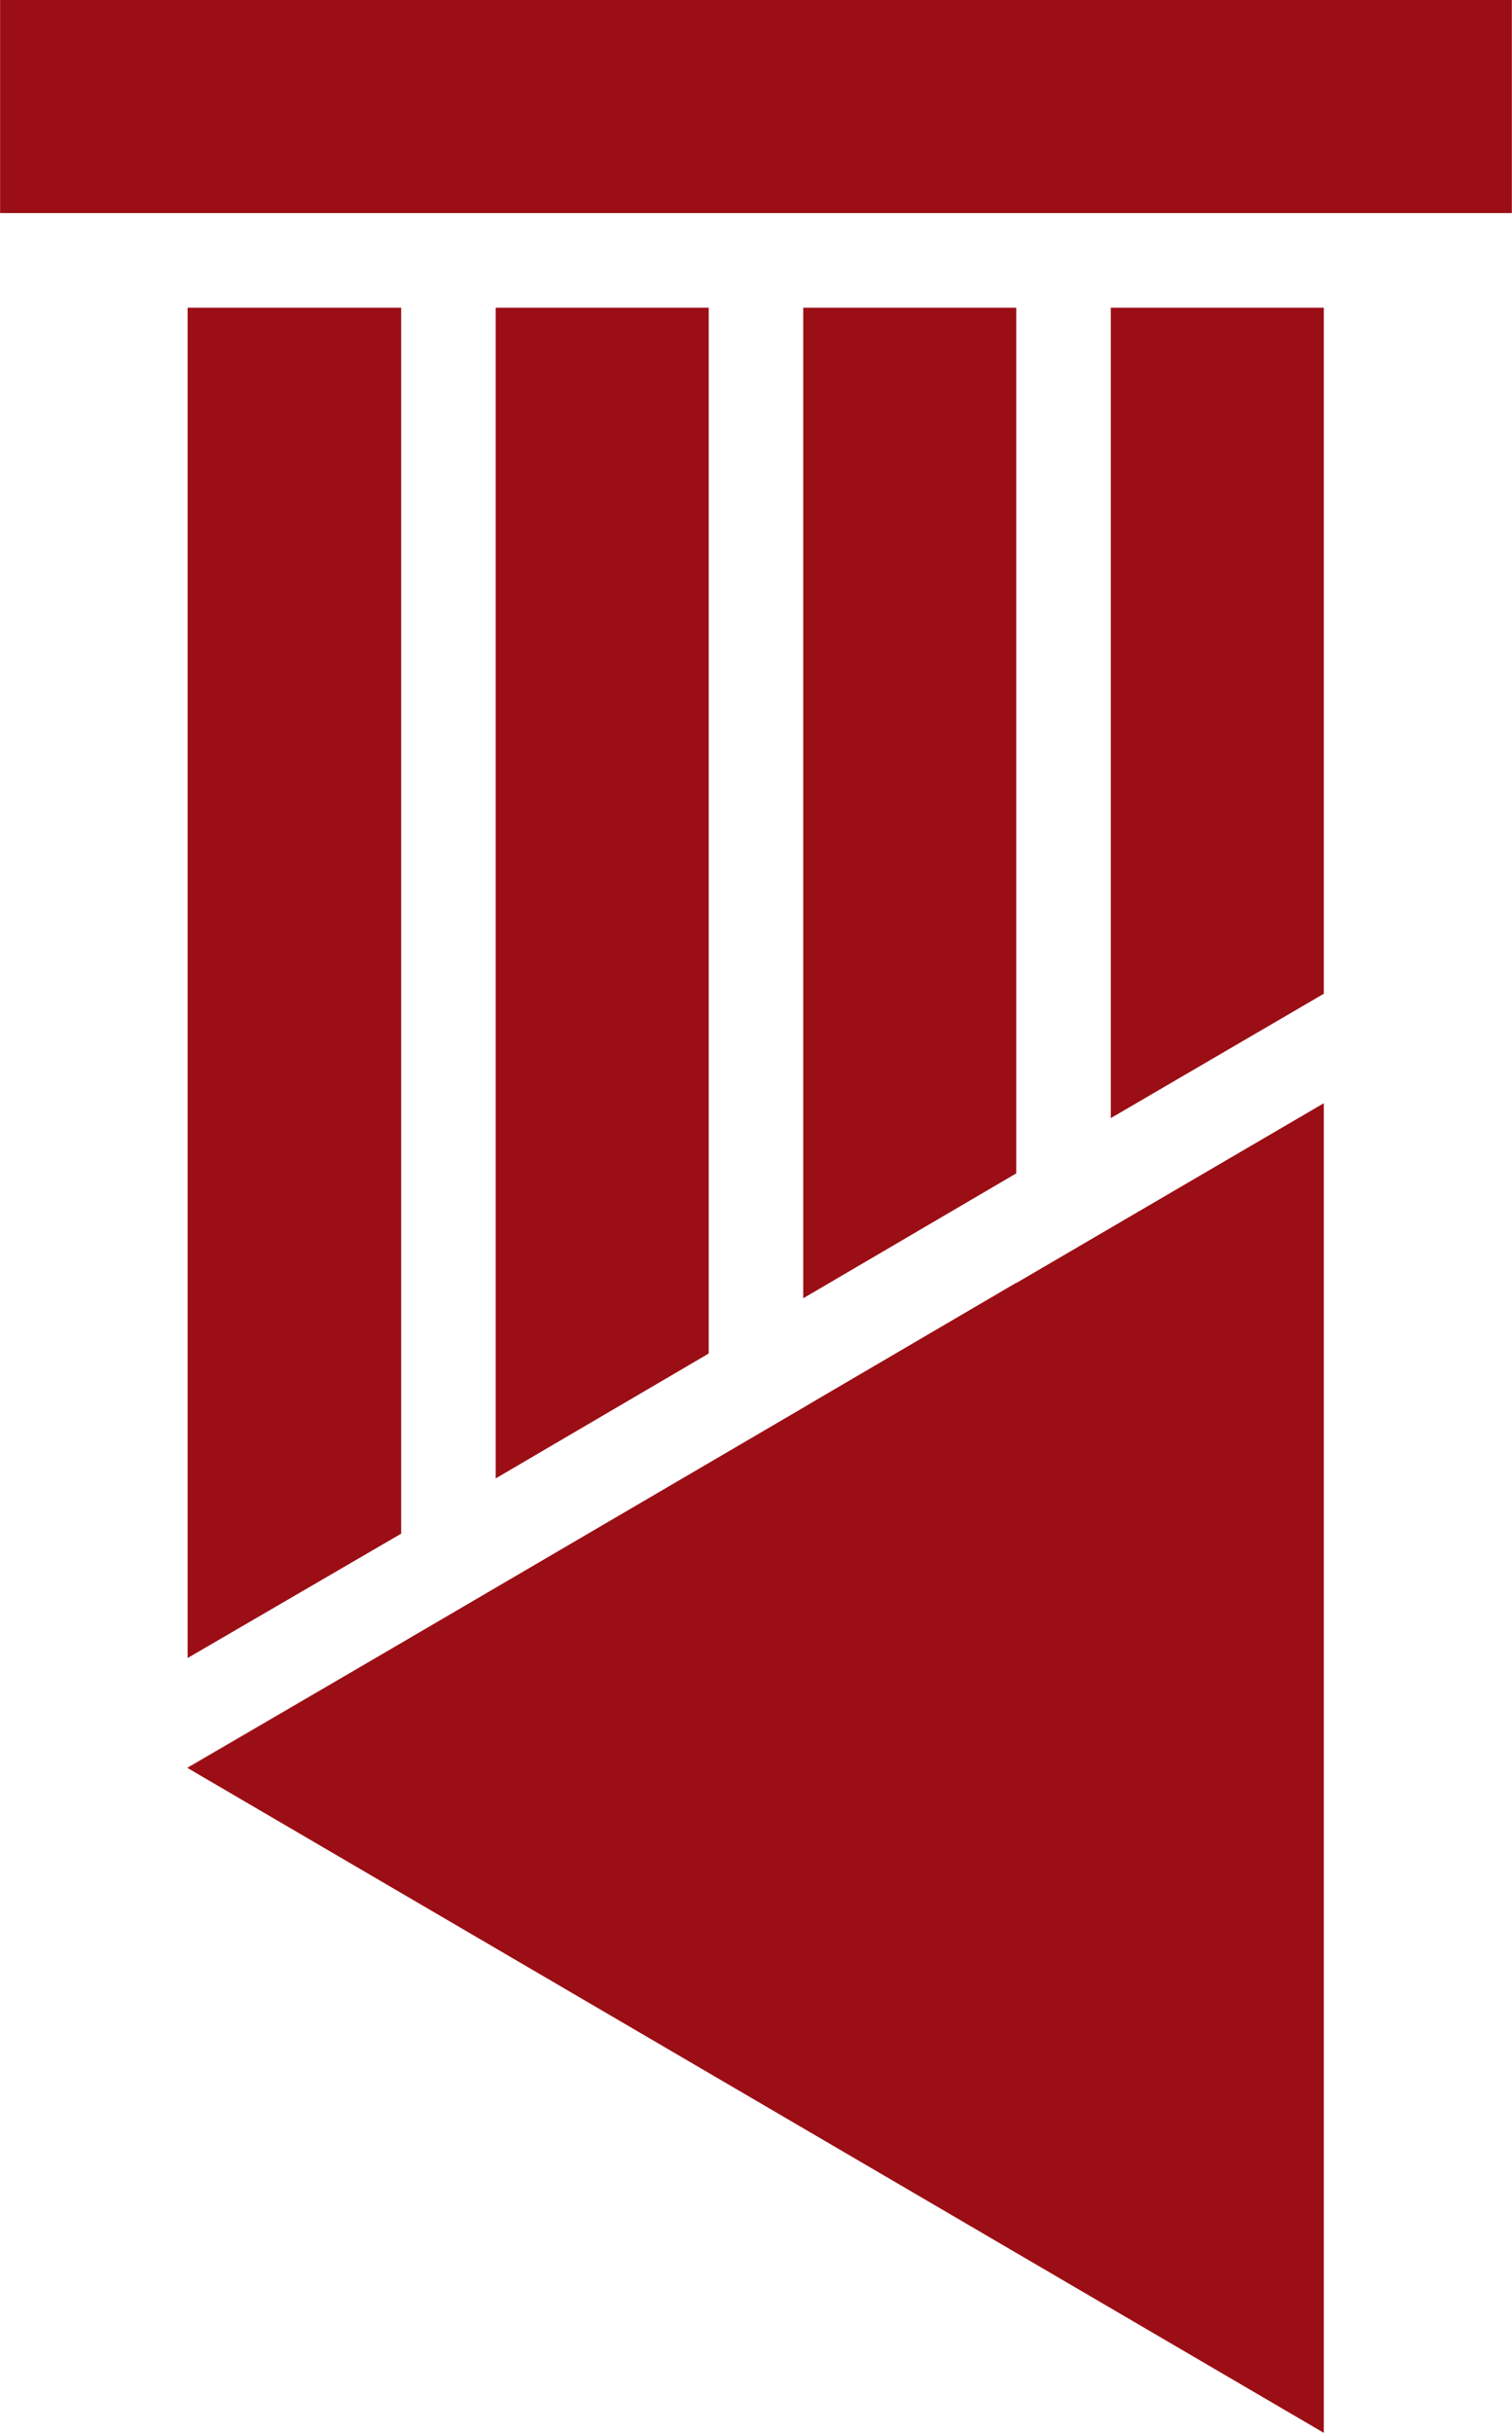<svg id="Layer_1" xmlns="http://www.w3.org/2000/svg" version="1.1" viewBox="457.68 371.1 284.65 457.83">
  <!-- Generator: Adobe Illustrator 29.6.1, SVG Export Plug-In . SVG Version: 2.1.1 Build 9)  -->
  <defs>
    <style>
      .st0 {
        fill: #9b0e15;
      }


    </style>
  </defs>

  <g>
    <rect class="st0" x="457.7" y="371.1" width="284.6" height="40.1"/>
    <g>
      <g>
        <polygon class="st0" points="493 703.7 493 703.8 533.2 680.3 533.2 680.3 493 703.7"/>
        <polygon class="st0" points="533.2 659.7 533.2 429 493 429 493 683.1 533.2 659.7"/>
      </g>
      <g>
        <polygon class="st0" points="591.1 625.8 591.1 429 551 429 551 649.3 591.1 625.8"/>
        <polygon class="st0" points="551 669.9 551 669.9 591.1 646.4 591.1 646.4 551 669.9"/>
      </g>
      <g>
        <polygon class="st0" points="649 591.9 649 429 608.9 429 608.9 615.4 649 591.9"/>
        <polygon class="st0" points="608.9 636 608.9 636 649 613.5 649 612.5 608.9 636"/>
      </g>
      <polygon class="st0" points="706.9 558.1 706.9 429 666.8 429 666.8 581.5 706.9 558.1"/>
    </g>
    <polygon class="st0" points="637.6 619.2 493 703.8 706.9 828.9 706.9 578.7 637.6 619.2"/>
  </g>
</svg>